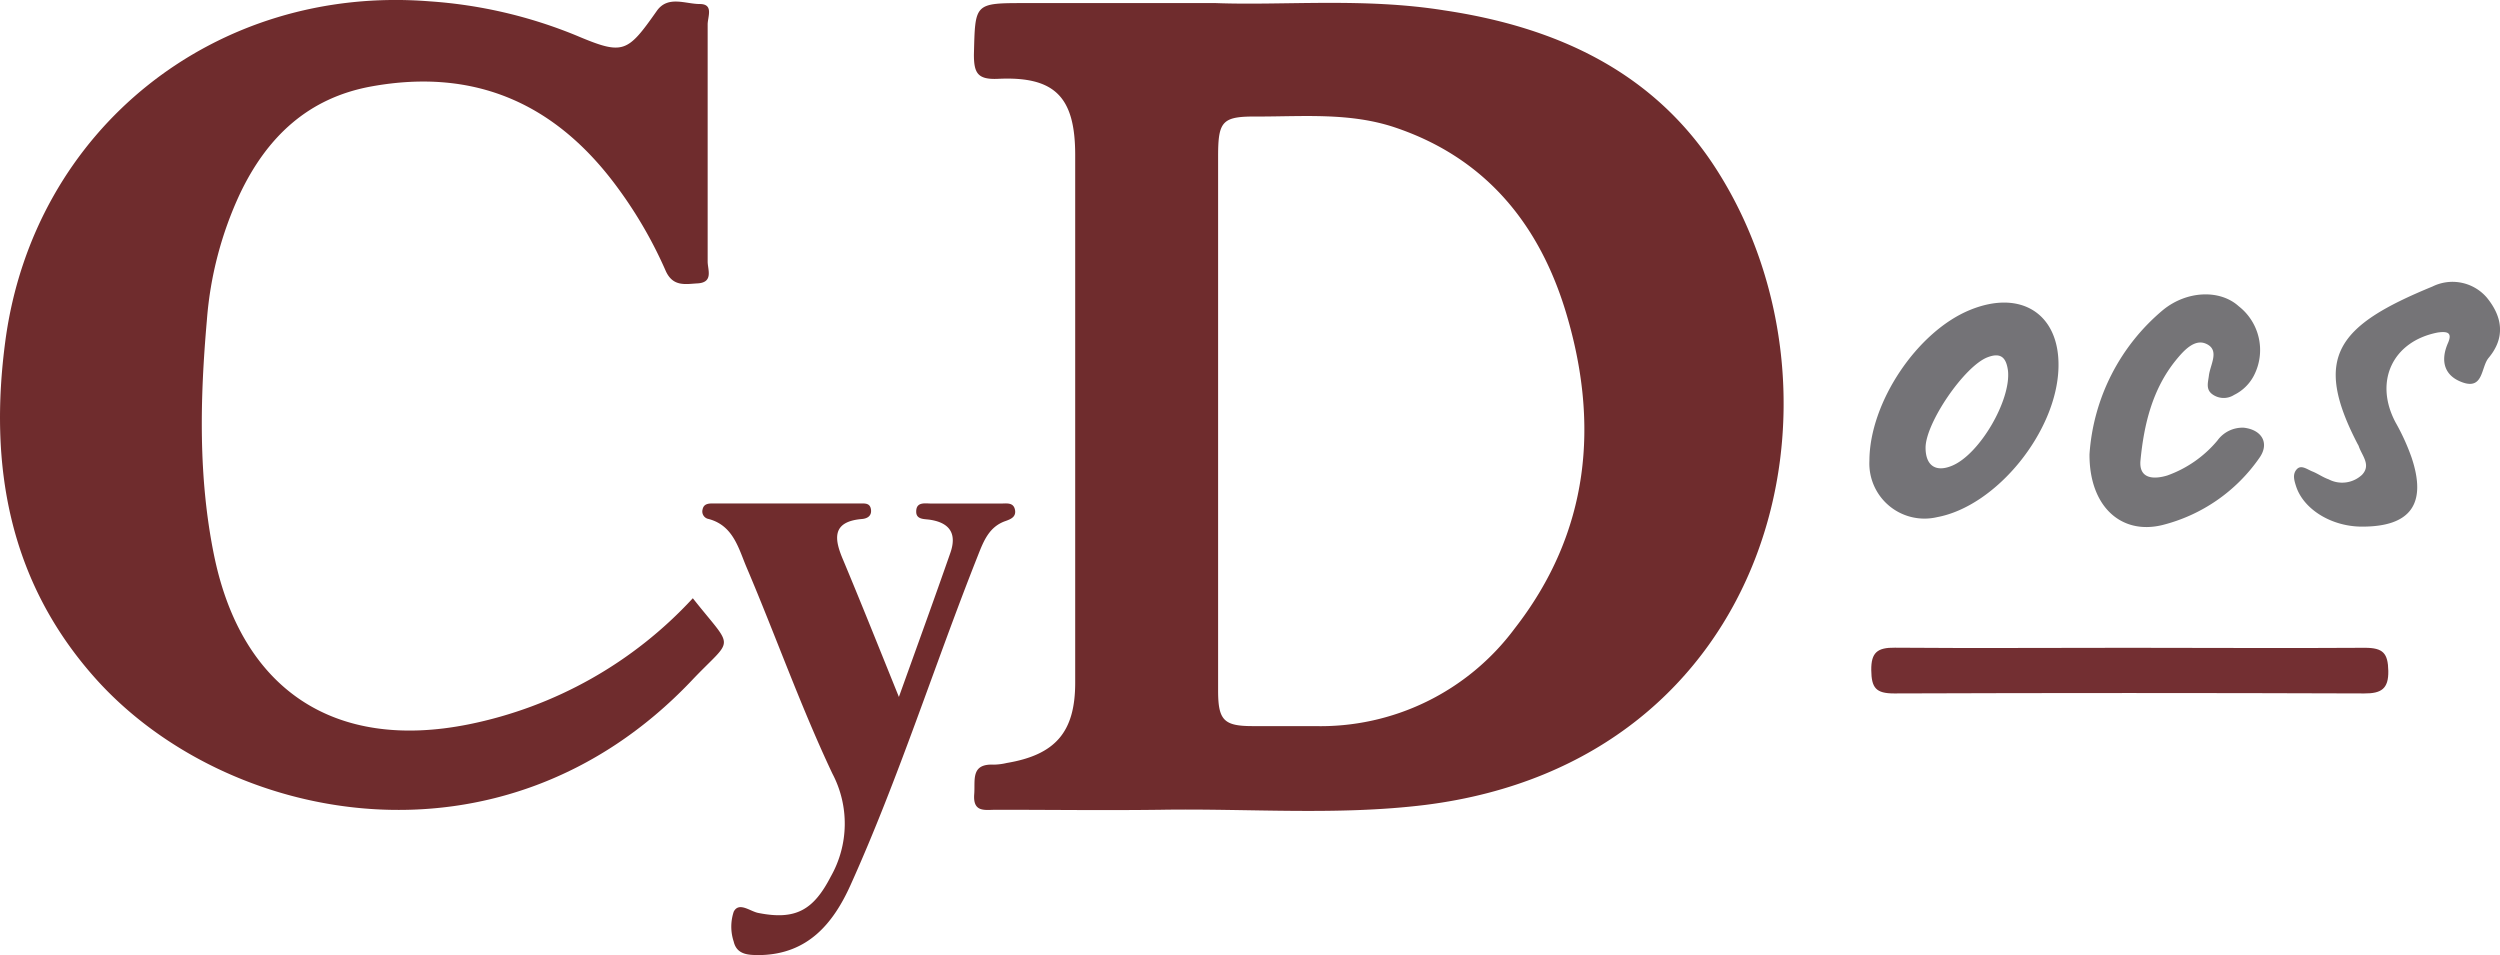 <svg xmlns="http://www.w3.org/2000/svg" viewBox="0 0 242.63 92.69"><defs><style>.cls-1{fill:#6f2c2d;}.cls-2{fill:#702c2d;}.cls-3{fill:#732f32;}.cls-4{fill:#747377;}.cls-5{fill:#757477;}</style></defs><g id="Capa_2" data-name="Capa 2"><g id="Capa_1-2" data-name="Capa 1"><g id="Cydocs"><path class="cls-1" d="M166.75,16.7C160.67,7,151.1,2.63,140.13,1,132.36-.24,124.53.55,118,.3H99.52c-5,0-4.87,0-5,5,0,1.82.38,2.44,2.35,2.35,5.52-.26,7.48,1.77,7.48,7.39q0,14.61,0,29.22c0,7.33,0,14.65,0,22,0,4.81-1.94,7-6.65,7.79a5.85,5.85,0,0,1-1.24.16c-2.28-.11-1.8,1.5-1.91,2.87-.14,1.81,1.06,1.51,2.11,1.51,5.32,0,10.64.07,16,0,8.55-.14,17.13.58,25.66-.47C172.11,73.87,180.6,38.71,166.75,16.7ZM147,61a23.48,23.48,0,0,1-19.43,9.47c-2,0-4,0-6,0-2.77,0-3.34-.56-3.35-3.38q0-13.1,0-26.2,0-12.85,0-25.71c0-3.48.41-3.9,3.85-3.87,4.48,0,9-.4,13.35,1.07,8.68,2.93,13.88,9.26,16.49,17.71C155.29,41.11,154.28,51.66,147,61Z"/><path class="cls-1" d="M67.24,58.06c4.08,5.17,4,3.64-.12,8C48.67,85.48,21.78,79.94,9.19,65.76.81,56.32-1.08,45.08.52,33.08,3.28,12.44,21-1.52,41.7.13A45.57,45.57,0,0,1,55.94,3.45c4.57,1.93,4.93,1.69,7.81-2.4C64.82-.46,66.52.39,67.91.39s.76,1.26.77,2q0,11.49,0,23c0,.76.58,2-.94,2.11-1.18.06-2.43.38-3.14-1.23a42,42,0,0,0-4.62-8C54,10.08,46.15,6.57,36.09,8.38c-6.2,1.11-10.19,4.94-12.8,10.42a35.33,35.33,0,0,0-3.21,12.25c-.67,7.64-.85,15.3.7,22.87,2.67,13,11.66,19,24.7,16.38A40.49,40.49,0,0,0,67.24,58.06Z"/><path class="cls-2" d="M87.24,67.64c1.86-5.18,3.47-9.61,5-14,.62-1.79,0-2.9-2-3.2-.53-.08-1.33,0-1.32-.79,0-1,.91-.77,1.51-.78,2.24,0,4.48,0,6.73,0,.54,0,1.25-.15,1.36.69.07.61-.41.82-.91,1-1.6.54-2.14,1.93-2.7,3.35-4.22,10.64-7.67,21.58-12.37,32-1.7,3.77-4.16,6.65-8.68,6.78-1.06,0-2.33.06-2.65-1.3a4.6,4.6,0,0,1,0-2.91c.52-1,1.62,0,2.42.13,3.61.71,5.33-.3,7-3.54a10.41,10.41,0,0,0,.15-10c-3.08-6.52-5.49-13.35-8.32-20-.78-1.83-1.28-4.06-3.68-4.7a.74.74,0,0,1-.59-.94c.11-.53.55-.57,1-.57H83.6c.42,0,.85,0,.93.59s-.31.87-.87.92c-3,.25-2.68,2-1.82,4C83.58,58.53,85.26,62.74,87.24,67.64Z"/><path class="cls-3" d="M206.59,62.87c7.64,0,15.29.05,22.93,0,1.76,0,2.24.52,2.27,2.25s-.68,2.19-2.33,2.18q-22.82-.08-45.63,0c-1.77,0-2.2-.54-2.22-2.26s.6-2.2,2.29-2.18C191.46,62.92,199,62.87,206.59,62.87Z"/><path class="cls-4" d="M191.2,30.08c-5.15,2.1-9.76,9-9.77,14.64A5.35,5.35,0,0,0,188,50.19c5.77-1.07,11.64-8.32,11.78-14.54C199.91,30.49,196.16,28.05,191.2,30.08ZM189.45,45.2c-1.57.66-2.57,0-2.57-1.75,0-2.39,3.75-7.89,6-8.77,1.29-.5,1.83,0,2,1.31C195.17,38.86,192.13,44.09,189.45,45.2Z"/><path class="cls-5" d="M202.79,44.08a20,20,0,0,1,7.14-14c2.32-1.89,5.53-2,7.34-.36a5.39,5.39,0,0,1,1.47,6.74,4.29,4.29,0,0,1-1.92,1.87,1.87,1.87,0,0,1-2.1-.06c-.67-.48-.42-1.17-.34-1.83.13-1.08,1.11-2.51-.33-3.1-1.11-.45-2.15.73-2.87,1.61-2.28,2.81-3.1,6.22-3.44,9.71-.19,1.88,1.36,1.87,2.62,1.48a11.28,11.28,0,0,0,4.84-3.38,3,3,0,0,1,2.57-1.25c1.76.2,2.52,1.52,1.5,2.94a16.3,16.3,0,0,1-9.42,6.51C205.85,51.93,202.76,49.14,202.79,44.08Z"/><path class="cls-5" d="M229.23,51.11c-2.94,0-5.66-1.67-6.39-3.91-.18-.56-.37-1.17.06-1.65s1,0,1.53.21,1,.56,1.57.76a2.82,2.82,0,0,0,3.24-.44c.9-.95,0-1.85-.31-2.75a.91.91,0,0,0-.11-.22c-4.4-8.47-2-11.5,7.25-15.3a4.39,4.39,0,0,1,5.27,1.06c1.53,1.86,1.84,3.89.18,5.87-.74.89-.49,3.08-2.5,2.38-1.78-.62-2.22-2.06-1.43-3.85.43-1-.07-1.13-1-1-4.38.85-6.21,4.74-4.1,8.72a21.16,21.16,0,0,1,1.55,3.39C235.57,48.92,233.94,51.12,229.23,51.11Z"/></g></g></g></svg>